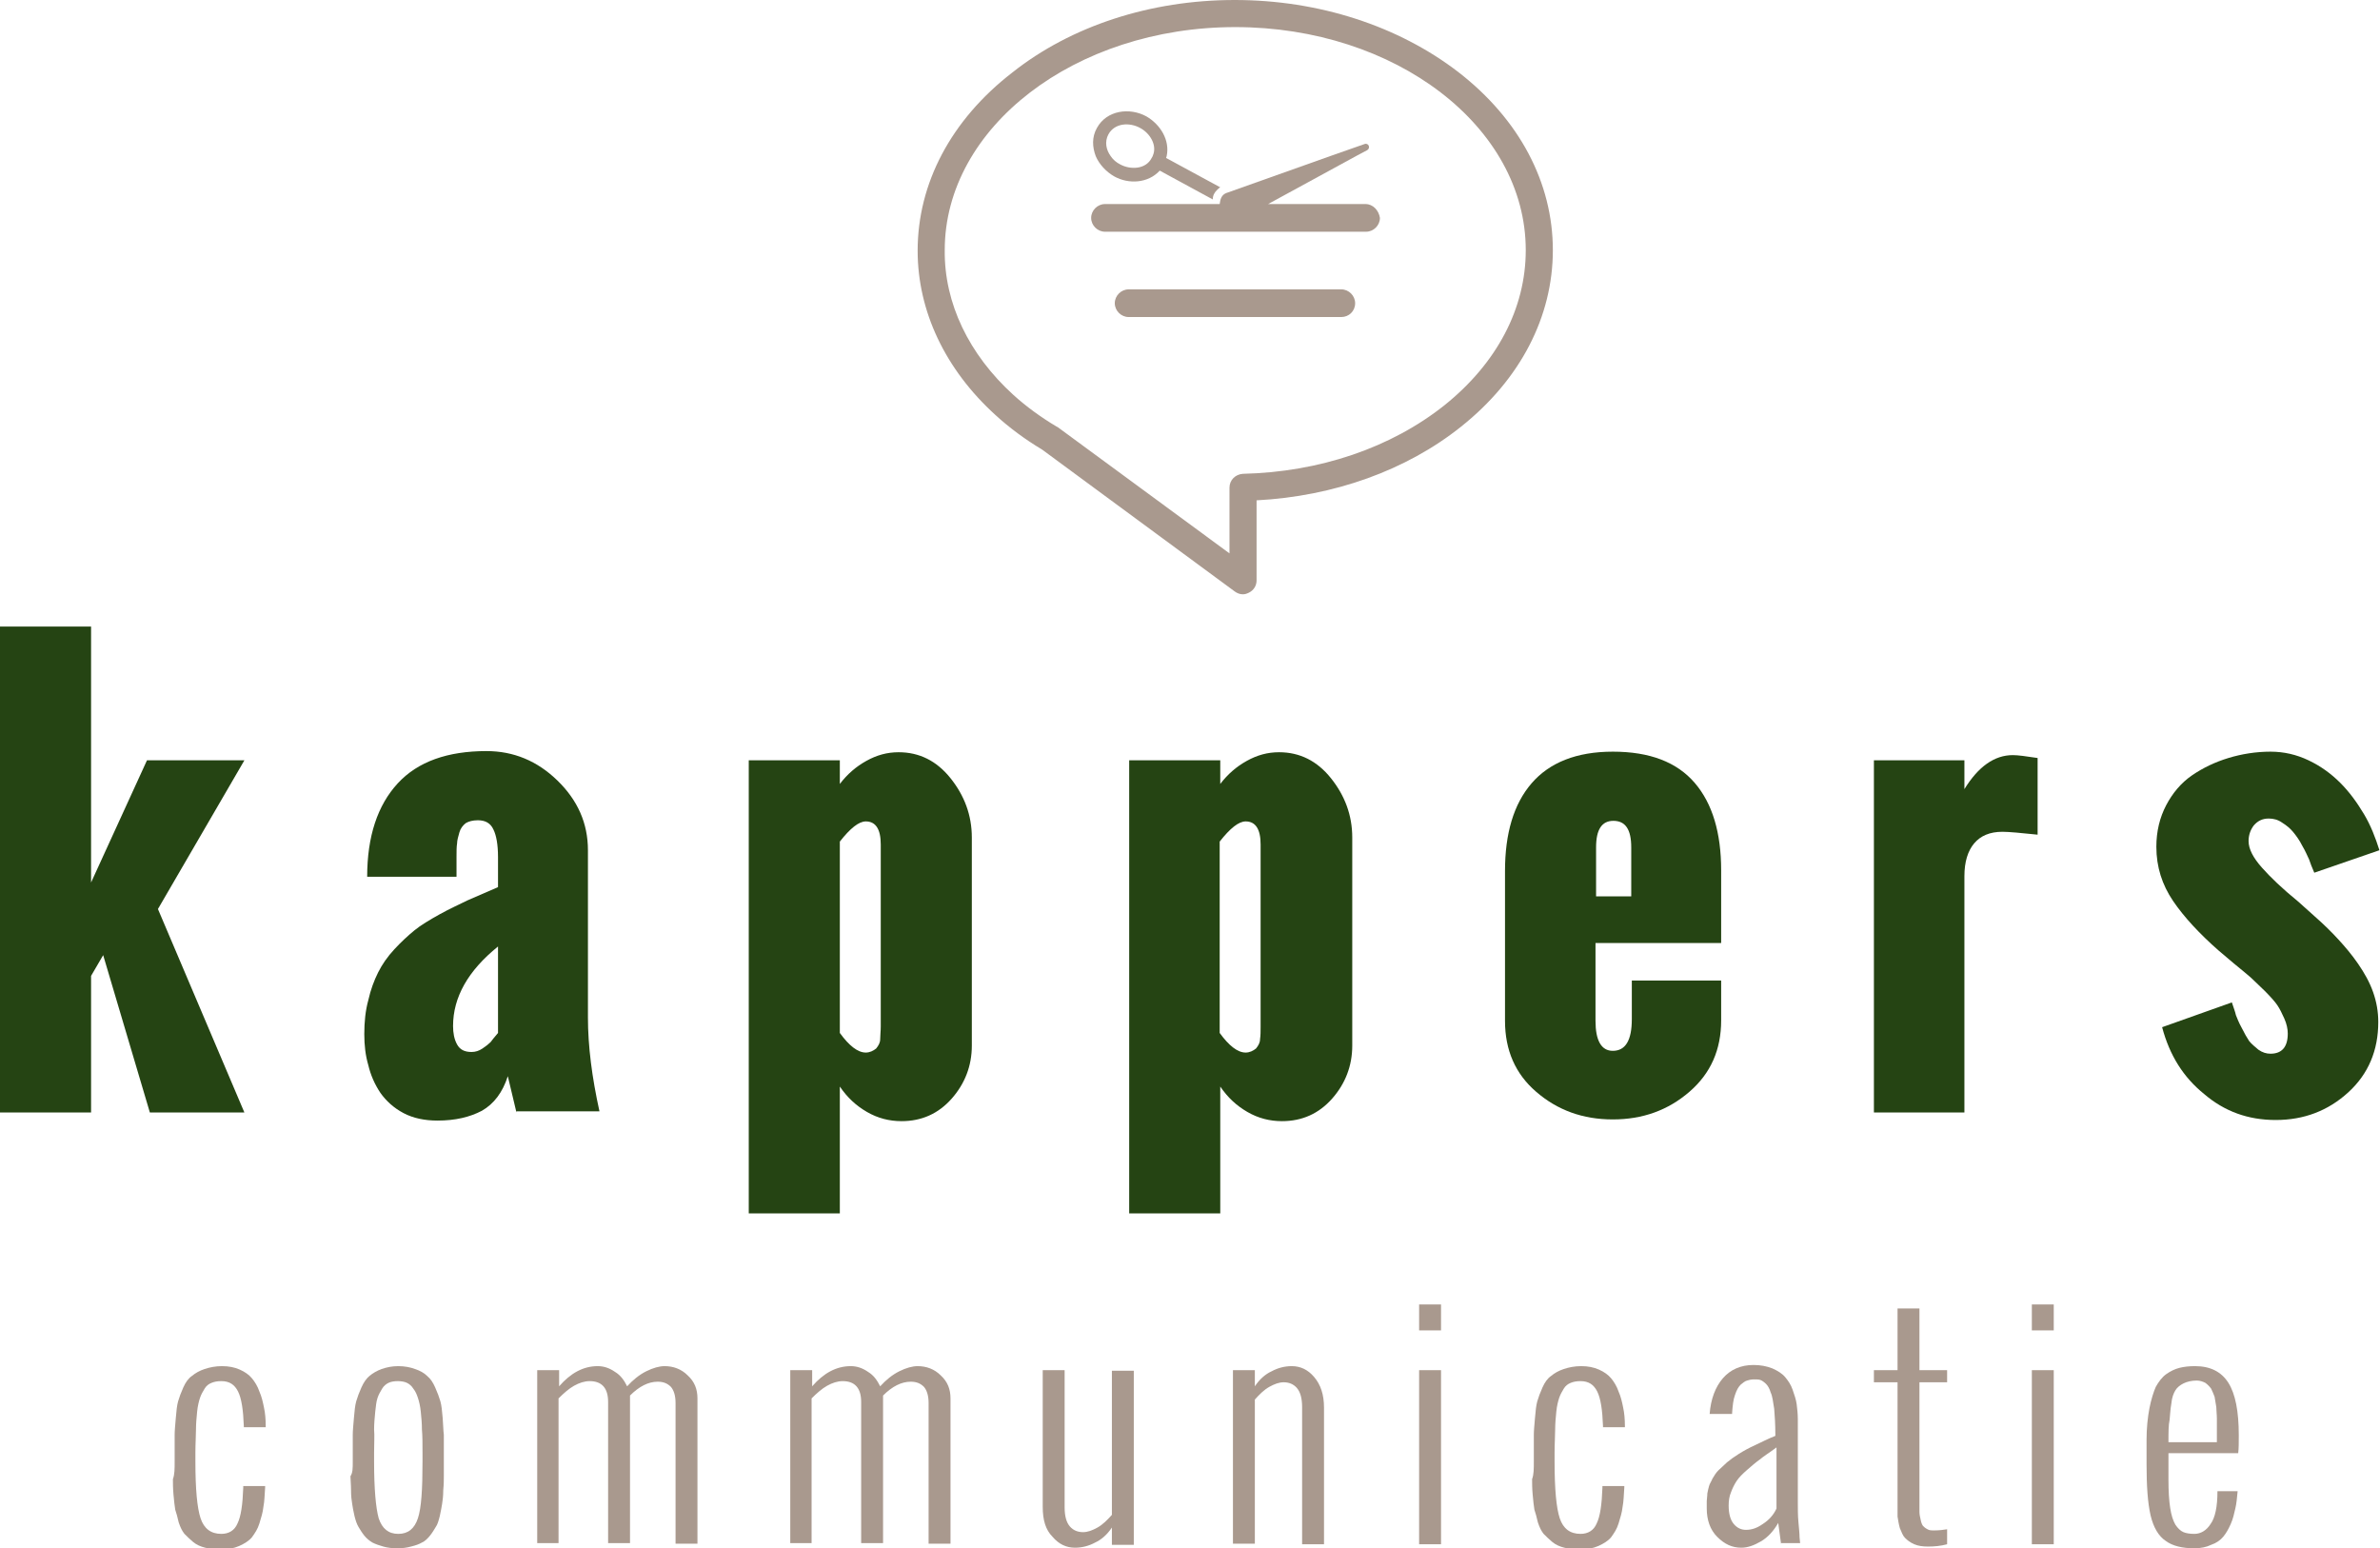 <?xml version="1.0" encoding="utf-8"?>
<!-- Generator: Adobe Illustrator 27.3.1, SVG Export Plug-In . SVG Version: 6.00 Build 0)  -->
<svg version="1.1" id="Layer_1" xmlns="http://www.w3.org/2000/svg" xmlns:xlink="http://www.w3.org/1999/xlink" x="0px" y="0px"
	 viewBox="0 0 412.9 268.6" style="enable-background:new 0 0 412.9 268.6;" xml:space="preserve">
<style type="text/css">
	.st0{fill:#254413;}
	.st1{fill:#A9998E;}
</style>
<g>
	<path class="st0" d="M0,193v-84.3h15.8v44.4l9.7-21.2h16.9l-15,25.8l15,35.3H26l-8.1-27.3l-2.1,3.6V193H0z"/>
	<path class="st0" d="M89.6,193l-1.5-6.3c-0.9,2.8-2.4,4.8-4.5,6c-2.1,1.1-4.6,1.7-7.7,1.7c-2.2,0-4.2-0.4-5.9-1.3
		c-1.7-0.9-3-2.1-4-3.5c-1-1.5-1.7-3.1-2.1-4.8c-0.5-1.7-0.7-3.5-0.7-5.4c0-2.1,0.2-4.1,0.7-5.9c0.4-1.8,1-3.4,1.7-4.8
		c0.7-1.4,1.6-2.7,2.8-4c1.2-1.3,2.4-2.4,3.5-3.3c1.1-0.9,2.6-1.8,4.4-2.8c1.8-1,3.4-1.7,4.8-2.4c1.4-0.6,3.2-1.4,5.3-2.3v-5.2
		c0-2.2-0.3-3.8-0.8-4.8c-0.5-1.1-1.4-1.6-2.7-1.6c-0.9,0-1.6,0.2-2.1,0.5c-0.5,0.4-0.9,0.9-1.1,1.6c-0.2,0.7-0.4,1.4-0.4,1.9
		c-0.1,0.6-0.1,1.4-0.1,2.3v3.5H63.7c0-7,1.8-12.4,5.3-16.2c3.5-3.8,8.7-5.6,15.4-5.6c4.7,0,8.8,1.7,12.3,5.1
		c3.5,3.4,5.3,7.4,5.3,12.1v29c0,5,0.7,10.4,2,16.3H89.6z M86.4,179.2v-15c-5.2,4.2-7.8,8.8-7.8,13.8c0,1.2,0.2,2.3,0.7,3.2
		c0.5,0.9,1.3,1.3,2.5,1.3c0.7,0,1.3-0.2,1.9-0.6c0.6-0.4,1.1-0.8,1.4-1.1C85.4,180.4,85.8,179.9,86.4,179.2z"/>
	<path class="st0" d="M129.9,210.4v-78.5h15.8v4.1c1.3-1.7,2.8-3,4.6-4c1.8-1,3.6-1.5,5.6-1.5c3.6,0,6.6,1.5,9,4.5
		c2.4,3,3.7,6.4,3.7,10.3v36.1c0,3.5-1.2,6.6-3.5,9.2c-2.3,2.6-5.2,3.9-8.7,3.9c-2.1,0-4.1-0.5-6-1.6c-1.9-1.1-3.4-2.5-4.7-4.4v22
		H129.9z M152.8,178.1v-31.6c0-2.7-0.9-4-2.6-4c-1.2,0-2.7,1.2-4.5,3.5v33.2c1.6,2.2,3.1,3.4,4.5,3.4c0.7,0,1.3-0.3,1.8-0.7
		c0.4-0.5,0.7-1,0.7-1.6C152.7,179.6,152.8,178.9,152.8,178.1z"/>
	<path class="st0" d="M195.9,210.4v-78.5h15.8v4.1c1.3-1.7,2.8-3,4.6-4c1.8-1,3.6-1.5,5.6-1.5c3.6,0,6.6,1.5,9,4.5
		c2.4,3,3.7,6.4,3.7,10.3v36.1c0,3.5-1.2,6.6-3.5,9.2c-2.3,2.6-5.2,3.9-8.7,3.9c-2.1,0-4.1-0.5-6-1.6c-1.9-1.1-3.4-2.5-4.7-4.4v22
		H195.9z M218.7,178.1v-31.6c0-2.7-0.9-4-2.6-4c-1.2,0-2.7,1.2-4.5,3.5v33.2c1.6,2.2,3.1,3.4,4.5,3.4c0.7,0,1.3-0.3,1.8-0.7
		c0.4-0.5,0.7-1,0.7-1.6C218.7,179.6,218.7,178.9,218.7,178.1z"/>
	<path class="st0" d="M261.1,177.1v-26c0-6.5,1.5-11.6,4.6-15.2c3.1-3.6,7.8-5.5,14.1-5.5c6.4,0,11.1,1.8,14.2,5.4
		c3.1,3.6,4.6,8.7,4.6,15.2v12.6h-21.8v13.5c0,3.4,1,5.2,3,5.2c2.2,0,3.3-1.8,3.3-5.5v-6.7h15.5v6.9c0,5.1-1.8,9.2-5.5,12.4
		c-3.7,3.2-8.1,4.8-13.3,4.8s-9.6-1.6-13.3-4.8C262.9,186.3,261.1,182.2,261.1,177.1z M276.9,155.5h6.1V147c0-3.1-1-4.6-3.1-4.6
		c-2,0-3,1.5-3,4.6V155.5z"/>
	<path class="st0" d="M325.1,193v-61.1h15.7v5c2.4-3.9,5.2-5.9,8.4-5.9c0.9,0,2.3,0.2,4.3,0.5v13.3c-2.9-0.3-5-0.5-6.1-0.5
		c-2.2,0-3.8,0.7-4.9,2c-1.1,1.3-1.7,3.2-1.7,5.7v41H325.1z"/>
	<path class="st0" d="M375.1,178.2l12.1-4.3c0.3,0.9,0.6,1.7,0.7,2.2c0.2,0.5,0.5,1.3,1,2.2c0.5,1,0.9,1.7,1.3,2.3
		c0.4,0.5,1,1,1.6,1.5c0.7,0.5,1.4,0.7,2.1,0.7c2,0,3-1.2,3-3.5c0-0.8-0.2-1.7-0.6-2.6c-0.4-0.9-0.8-1.7-1.2-2.3
		c-0.4-0.6-1.2-1.5-2.2-2.5c-1-1-1.9-1.8-2.4-2.3c-0.6-0.5-1.5-1.3-3-2.5l-2.6-2.2c-3.3-2.9-6-5.8-7.9-8.6c-1.9-2.8-2.9-5.9-2.9-9.4
		c0-2.7,0.6-5.1,1.7-7.2c1.1-2.1,2.6-3.9,4.5-5.2s4-2.3,6.3-3c2.3-0.7,4.8-1.1,7.3-1.1c2.3,0,4.5,0.5,6.6,1.5c2.1,1,3.9,2.3,5.5,3.9
		c1.6,1.6,2.9,3.4,4.1,5.4c1.2,2,2,4.1,2.7,6.3l-11.3,3.9c-0.4-0.9-0.7-1.7-0.9-2.3c-0.3-0.6-0.6-1.4-1.2-2.4
		c-0.5-1-1.1-1.8-1.6-2.4c-0.5-0.6-1.1-1.1-1.9-1.6c-0.7-0.5-1.5-0.7-2.3-0.7c-1.1,0-1.9,0.4-2.6,1.2c-0.6,0.8-0.9,1.7-0.9,2.7
		c0,1.4,0.8,2.9,2.3,4.6c1.5,1.7,3.6,3.7,6.3,5.9l2.9,2.6c1.6,1.4,2.9,2.7,4.1,4c1.1,1.2,2.3,2.6,3.4,4.2c1.1,1.6,2,3.2,2.6,4.9
		c0.6,1.7,0.9,3.4,0.9,5.2c0,4.9-1.7,9-5.2,12.2c-3.5,3.2-7.7,4.8-12.6,4.8c-4.8,0-8.9-1.5-12.4-4.5
		C378.8,186.9,376.4,183.1,375.1,178.2z"/>
</g>
<g>
	<g>
		<path class="st1" d="M30.3,253.6V252c0-1.3,0-2.4,0-3.1c0-0.7,0.1-1.7,0.2-2.9c0.1-1.2,0.2-2.2,0.4-2.9s0.5-1.5,0.9-2.4
			c0.4-0.9,0.9-1.6,1.5-2c0.6-0.5,1.3-0.9,2.2-1.2c0.9-0.3,1.9-0.5,3-0.5c1.2,0,2.2,0.2,3.1,0.6c0.9,0.4,1.6,0.9,2.1,1.5
			c0.5,0.6,1,1.4,1.3,2.3c0.4,0.9,0.6,1.8,0.8,2.8c0.2,0.9,0.3,2,0.3,3.2c0,0,0,0.1,0,0.1c0,0.1,0,0.1,0,0.1h-3.8v-0.2
			c-0.1-2.8-0.4-4.8-1-6c-0.6-1.2-1.5-1.8-2.9-1.8c-0.7,0-1.2,0.1-1.7,0.3c-0.5,0.2-0.9,0.5-1.2,1c-0.3,0.5-0.6,1-0.8,1.6
			c-0.2,0.6-0.4,1.4-0.5,2.4c-0.1,1-0.2,2.1-0.2,3.1c0,1.1-0.1,2.4-0.1,4v1.6c0,4.7,0.3,8,0.9,9.8c0.6,1.8,1.8,2.7,3.6,2.7
			c1.3,0,2.3-0.6,2.8-1.8c0.6-1.2,0.9-3.3,1-6.2v-0.3h3.8v0.2c-0.1,1.3-0.1,2.4-0.3,3.4c-0.1,1-0.4,1.9-0.7,2.9
			c-0.3,1-0.8,1.7-1.3,2.4c-0.5,0.6-1.3,1.1-2.2,1.5c-0.9,0.4-2,0.6-3.2,0.6c-1,0-1.9-0.1-2.7-0.3c-0.8-0.2-1.5-0.5-2.1-1
			c-0.6-0.5-1-0.9-1.5-1.4c-0.4-0.5-0.7-1.1-1-2c-0.2-0.9-0.4-1.6-0.6-2.2c-0.1-0.6-0.2-1.5-0.3-2.6c-0.1-1.1-0.1-2-0.1-2.7
			C30.3,255.8,30.3,254.8,30.3,253.6z"/>
		<path class="st1" d="M61.2,253.6V252c0-1.3,0-2.4,0-3.1c0-0.7,0.1-1.7,0.2-2.9s0.2-2.2,0.4-2.9c0.2-0.7,0.5-1.5,0.9-2.4
			c0.4-0.9,0.9-1.6,1.4-2c0.6-0.5,1.3-0.9,2.1-1.2c0.9-0.3,1.8-0.5,2.9-0.5c1.1,0,2.1,0.2,2.9,0.5c0.9,0.3,1.6,0.7,2.1,1.2
			c0.6,0.5,1,1.1,1.4,2c0.4,0.9,0.7,1.7,0.9,2.4c0.2,0.7,0.3,1.7,0.4,2.9s0.1,2.2,0.2,2.9c0,0.7,0,1.7,0,3.1v1.6c0,1.1,0,2,0,2.5
			c0,0.6,0,1.4-0.1,2.4c0,1-0.1,1.8-0.2,2.4c-0.1,0.6-0.2,1.2-0.4,2.1c-0.2,0.8-0.4,1.5-0.7,1.9c-0.3,0.5-0.6,1-1,1.5
			c-0.4,0.5-0.9,1-1.4,1.2c-0.5,0.3-1.1,0.5-1.9,0.7c-0.7,0.2-1.5,0.3-2.4,0.3c-0.9,0-1.7-0.1-2.4-0.3c-0.7-0.2-1.3-0.4-1.9-0.7
			c-0.5-0.3-1-0.7-1.4-1.2c-0.4-0.5-0.7-1-1-1.5c-0.3-0.5-0.5-1.1-0.7-1.9c-0.2-0.8-0.3-1.5-0.4-2.1c-0.1-0.6-0.2-1.3-0.2-2.4
			c0-1-0.1-1.8-0.1-2.4C61.2,255.5,61.2,254.7,61.2,253.6z M64.9,252v1.6c0,4.7,0.3,8,0.8,9.8c0.6,1.8,1.7,2.7,3.4,2.7
			c1.7,0,2.8-0.9,3.4-2.7c0.6-1.8,0.8-5,0.8-9.8V252c0-1.6,0-2.9-0.1-4c0-1.1-0.1-2.1-0.2-3.1c-0.1-1-0.3-1.8-0.5-2.4
			c-0.2-0.6-0.4-1.1-0.8-1.6c-0.3-0.5-0.7-0.8-1.1-1c-0.4-0.2-1-0.3-1.6-0.3c-0.6,0-1.2,0.1-1.6,0.3c-0.4,0.2-0.8,0.5-1.1,1
			c-0.3,0.5-0.6,1-0.8,1.6c-0.2,0.6-0.3,1.4-0.4,2.4c-0.1,1-0.2,2.1-0.2,3.1C65,249,64.9,250.4,64.9,252z"/>
		<path class="st1" d="M93.2,267.9v-30.2H97v2.8c2-2.3,4.2-3.5,6.7-3.5c1,0,2,0.3,3,1c1,0.6,1.6,1.5,2.1,2.5c1-1.1,2.1-2,3.3-2.6
			c1.2-0.6,2.3-0.9,3.2-0.9c1.5,0,2.9,0.5,4,1.6c1.2,1.1,1.7,2.4,1.7,4v25.2h-3.8v-24.4c0-1.3-0.3-2.2-0.8-2.8
			c-0.6-0.6-1.3-0.9-2.3-0.9c-1.6,0-3.2,0.8-4.8,2.4v25.6h-3.8v-24.5c0-2.4-1.1-3.6-3.2-3.6c-0.9,0-1.8,0.3-2.7,0.8
			c-0.9,0.5-1.8,1.3-2.7,2.2v25.1H93.2z"/>
		<path class="st1" d="M137.1,267.9v-30.2h3.8v2.8c2-2.3,4.2-3.5,6.7-3.5c1,0,2,0.3,3,1c1,0.6,1.6,1.5,2.1,2.5c1-1.1,2.1-2,3.3-2.6
			c1.2-0.6,2.3-0.9,3.2-0.9c1.5,0,2.9,0.5,4,1.6c1.2,1.1,1.7,2.4,1.7,4v25.2h-3.8v-24.4c0-1.3-0.3-2.2-0.8-2.8
			c-0.6-0.6-1.3-0.9-2.3-0.9c-1.6,0-3.2,0.8-4.8,2.4v25.6h-3.8v-24.5c0-2.4-1.1-3.6-3.2-3.6c-0.9,0-1.8,0.3-2.7,0.8
			c-0.9,0.5-1.8,1.3-2.7,2.2v25.1H137.1z"/>
		<path class="st1" d="M180.9,261.4v-23.7h3.8v23.8c0,1.5,0.3,2.6,0.9,3.3c0.6,0.7,1.4,1,2.3,1c0.8,0,1.6-0.3,2.5-0.8
			c0.9-0.5,1.7-1.3,2.5-2.2v-25h3.8v30.2h-3.8V265c-0.8,1.2-1.8,2.1-2.9,2.6c-1.1,0.6-2.3,0.9-3.5,0.9c-1.5,0-2.8-0.6-3.9-1.9
			C181.4,265.4,180.9,263.7,180.9,261.4z"/>
		<path class="st1" d="M213.9,267.9v-30.2h3.8v2.8c0.8-1.2,1.8-2.1,2.9-2.6c1.1-0.6,2.3-0.9,3.5-0.9c1.5,0,2.8,0.6,3.9,1.9
			c1.1,1.3,1.7,3,1.7,5.3v23.7h-3.8v-23.8c0-1.5-0.3-2.6-0.9-3.3c-0.6-0.7-1.4-1-2.3-1c-0.8,0-1.6,0.3-2.5,0.8
			c-0.9,0.5-1.7,1.3-2.5,2.2v25H213.9z"/>
		<path class="st1" d="M246.2,230.8v-4.5h3.8v4.5H246.2z M246.2,267.9v-30.2h3.8v30.2H246.2z"/>
		<path class="st1" d="M266.1,253.6V252c0-1.3,0-2.4,0-3.1c0-0.7,0.1-1.7,0.2-2.9c0.1-1.2,0.2-2.2,0.4-2.9c0.2-0.7,0.5-1.5,0.9-2.4
			c0.4-0.9,0.9-1.6,1.5-2c0.6-0.5,1.3-0.9,2.2-1.2c0.9-0.3,1.9-0.5,3-0.5c1.2,0,2.2,0.2,3.1,0.6c0.9,0.4,1.6,0.9,2.1,1.5
			c0.5,0.6,1,1.4,1.3,2.3c0.4,0.9,0.6,1.8,0.8,2.8c0.2,0.9,0.3,2,0.3,3.2c0,0,0,0.1,0,0.1c0,0.1,0,0.1,0,0.1h-3.8v-0.2
			c-0.1-2.8-0.4-4.8-1-6c-0.6-1.2-1.5-1.8-2.9-1.8c-0.7,0-1.2,0.1-1.7,0.3c-0.5,0.2-0.9,0.5-1.2,1c-0.3,0.5-0.6,1-0.8,1.6
			c-0.2,0.6-0.4,1.4-0.5,2.4c-0.1,1-0.2,2.1-0.2,3.1c0,1.1-0.1,2.4-0.1,4v1.6c0,4.7,0.3,8,0.9,9.8c0.6,1.8,1.8,2.7,3.6,2.7
			c1.3,0,2.3-0.6,2.8-1.8c0.6-1.2,0.9-3.3,1-6.2v-0.3h3.8v0.2c-0.1,1.3-0.1,2.4-0.3,3.4c-0.1,1-0.4,1.9-0.7,2.9
			c-0.3,1-0.8,1.7-1.3,2.4c-0.5,0.6-1.3,1.1-2.2,1.5c-0.9,0.4-2,0.6-3.2,0.6c-1,0-1.9-0.1-2.7-0.3c-0.8-0.2-1.5-0.5-2.1-1
			c-0.6-0.5-1-0.9-1.5-1.4c-0.4-0.5-0.7-1.1-1-2c-0.2-0.9-0.4-1.6-0.6-2.2c-0.1-0.6-0.2-1.5-0.3-2.6c-0.1-1.1-0.1-2-0.1-2.7
			C266.1,255.8,266.1,254.8,266.1,253.6z"/>
		<path class="st1" d="M309,267.9l-0.5-3.7c-0.8,1.4-1.8,2.5-3,3.2c-1.2,0.7-2.3,1.1-3.4,1.1c-1.6,0-2.9-0.6-4.2-1.9
			c-1.2-1.2-1.8-2.9-1.8-4.9c0-0.5,0-1,0-1.3c0-0.3,0.1-0.8,0.1-1.3c0.1-0.5,0.2-1,0.3-1.3c0.1-0.4,0.4-0.8,0.6-1.3
			c0.3-0.5,0.6-1,1-1.4c0.4-0.4,0.9-0.8,1.5-1.4c0.6-0.5,1.3-1,2.1-1.5c0.8-0.5,1.7-1,2.8-1.5c1.1-0.5,2.2-1.1,3.5-1.6v-0.3
			c0-1.7-0.1-3.2-0.2-4.4c-0.2-1.2-0.3-2.2-0.6-2.8c-0.2-0.7-0.5-1.2-0.8-1.5s-0.7-0.6-1-0.7c-0.3-0.1-0.7-0.1-1.1-0.1
			c-0.5,0-0.9,0.1-1.2,0.2c-0.4,0.1-0.7,0.4-1.1,0.7c-0.4,0.4-0.7,0.9-1,1.8c-0.3,0.8-0.4,1.8-0.5,3.1v0.2h-3.9
			c0.2-2.6,1-4.7,2.3-6.2s3.1-2.3,5.3-2.3c1.2,0,2.3,0.2,3.3,0.6c0.9,0.4,1.7,0.9,2.2,1.5c0.5,0.6,1,1.3,1.3,2.2
			c0.3,0.9,0.6,1.7,0.7,2.5c0.1,0.8,0.2,1.7,0.2,2.6v14.5c0,1.1,0,2.2,0.1,3.3c0.1,1.2,0.2,2,0.2,2.7l0.1,1H309z M308.2,261.7v-10.6
			c-1.2,0.9-2.2,1.5-2.9,2.1c-0.7,0.5-1.4,1.1-2.2,1.8c-0.8,0.7-1.4,1.3-1.8,1.9c-0.4,0.6-0.7,1.2-1,2c-0.3,0.7-0.4,1.5-0.4,2.3
			c0,1.4,0.3,2.5,0.9,3.2c0.6,0.7,1.3,1,2.1,1c1,0,1.9-0.3,2.9-1C306.9,263.7,307.7,262.8,308.2,261.7z"/>
		<path class="st1" d="M329.2,260.7v-20.9h-4.1v-2.1h4.1V227h3.8v10.7h4.8v2.1h-4.8v20.8c0,0.7,0,1.3,0,1.7c0,0.4,0.1,0.9,0.2,1.3
			c0.1,0.5,0.2,0.8,0.4,1.1c0.2,0.2,0.4,0.4,0.8,0.6c0.3,0.2,0.7,0.2,1.2,0.2c0.8,0,1.6-0.1,2.2-0.2v2.6c-1.1,0.3-2.2,0.4-3.3,0.4
			c-0.9,0-1.7-0.1-2.4-0.4c-0.7-0.3-1.2-0.7-1.6-1.1c-0.4-0.4-0.6-1-0.9-1.7c-0.2-0.7-0.3-1.4-0.4-2
			C329.2,262.4,329.2,261.6,329.2,260.7z"/>
		<path class="st1" d="M352.5,230.8v-4.5h3.8v4.5H352.5z M352.5,267.9v-30.2h3.8v30.2H352.5z"/>
		<path class="st1" d="M372.4,254v-4.2c0-2.1,0.2-3.9,0.5-5.5c0.3-1.5,0.7-2.8,1.1-3.7c0.5-0.9,1.1-1.7,1.8-2.2
			c0.7-0.5,1.5-0.9,2.3-1.1c0.8-0.2,1.7-0.3,2.7-0.3c2.7,0,4.6,1,5.8,2.9c1.2,1.9,1.8,4.9,1.8,9.1c0,1.3,0,2.3-0.1,3.1h-12.1v4.6
			c0,2,0.1,3.6,0.3,4.9c0.2,1.3,0.5,2.2,0.9,2.9c0.4,0.6,0.9,1.1,1.4,1.3c0.5,0.2,1.1,0.3,1.9,0.3c1.1,0,2.1-0.6,2.8-1.7
			c0.8-1.1,1.2-3,1.2-5.7h3.5c-0.1,1.1-0.2,2.2-0.4,3c-0.2,0.9-0.4,1.8-0.8,2.7c-0.4,0.9-0.8,1.6-1.3,2.2c-0.5,0.6-1.2,1.1-2.1,1.4
			c-0.8,0.4-1.8,0.6-2.9,0.6c-2.1,0-3.8-0.4-5-1.3c-1.2-0.8-2.1-2.3-2.6-4.4C372.6,260.7,372.4,257.8,372.4,254z M376.2,250.2h8.4
			c0-0.7,0-1.4,0-2c0-0.7,0-1.4,0-2.1c0-0.7-0.1-1.4-0.1-2c-0.1-0.6-0.2-1.2-0.3-1.8c-0.2-0.5-0.4-1-0.6-1.4c-0.3-0.4-0.6-0.7-1-1
			c-0.4-0.2-0.9-0.4-1.5-0.4c-0.9,0-1.7,0.2-2.3,0.5c-0.6,0.3-1.1,0.7-1.4,1.2c-0.3,0.5-0.6,1.2-0.7,2.3c-0.2,1.1-0.2,2-0.3,2.8
			C376.2,247.2,376.2,248.5,376.2,250.2z"/>
	</g>
</g>
<g>
	<g>
		<path class="st1" d="M215.6,103.1c-0.5,0-1-0.2-1.4-0.5L180.8,78c-3-1.8-5.7-3.8-8.1-6c0,0,0,0,0,0c-8.7-7.9-13.5-18-13.5-28.5
			c0-11.7,5.8-22.7,16.4-30.9C185.8,4.5,199.6,0,214.2,0c14.6,0,28.4,4.5,38.8,12.5c10.6,8.2,16.4,19.2,16.4,30.9
			c0,11.5-5.6,22.4-15.9,30.6c-9.5,7.6-22.1,12.1-35.5,12.8v13.9c0,0.9-0.5,1.7-1.3,2.1C216.3,103,216,103.1,215.6,103.1z
			 M175.8,68.5c2.2,2,4.8,3.9,7.5,5.5c0.1,0,0.1,0.1,0.2,0.1l29.8,21.9V84.6c0-1.3,1-2.3,2.3-2.4c13.3-0.3,25.7-4.5,35-11.9
			c9.1-7.3,14.1-16.8,14.1-26.9c0-21.4-22.6-38.7-50.4-38.7s-50.4,17.4-50.4,38.7C163.8,52.6,168.1,61.5,175.8,68.5
			C175.8,68.5,175.8,68.5,175.8,68.5z"/>
	</g>
</g>
<g>
	<g>
		<path class="st1" d="M232.7,55h-36.9c-1.3,0-2.4-1.1-2.4-2.4c0-1.3,1.1-2.4,2.4-2.4h36.9c1.3,0,2.4,1.1,2.4,2.4
			C235.1,54,234,55,232.7,55z"/>
	</g>
</g>
<path class="st1" d="M211.1,33c0.2-0.2,0.4-0.4,0.6-0.5l-9.4-5.1c0-0.1,0.1-0.2,0.1-0.3c0.6-2.8-1.1-5.5-3.5-6.9
	c-2.9-1.6-6.9-1.1-8.6,2c-0.9,1.6-0.8,3.3-0.2,4.9c0.6,1.4,1.8,2.7,3.2,3.5c2.5,1.4,5.9,1.2,7.9-1l9.2,5
	C210.4,33.9,210.7,33.4,211.1,33z M194.3,28.5c-0.6-0.3-1.2-0.8-1.6-1.4c-0.8-1.1-1.1-2.5-0.4-3.8c1.1-2,3.7-2.1,5.5-1.1
	c1.7,0.9,3,3,2.2,4.8c0,0.1-0.1,0.2-0.2,0.4C198.8,29.4,196.1,29.5,194.3,28.5z"/>
<path class="st1" d="M236.9,35.4h-16.9l15.4-8.4l1.7-0.9c0.8-0.4,0.3-1.4-0.4-1.1l-5.7,2l-18,6.4c-0.7,0.2-1.1,0.6-1.3,1.4l-0.1,0.6
	h-19.9c-1.3,0-2.4,1.1-2.4,2.4c0,1.3,1.1,2.4,2.4,2.4h45.3c1.3,0,2.4-1.1,2.4-2.4C239.2,36.5,238.2,35.4,236.9,35.4z"/>
</svg>

